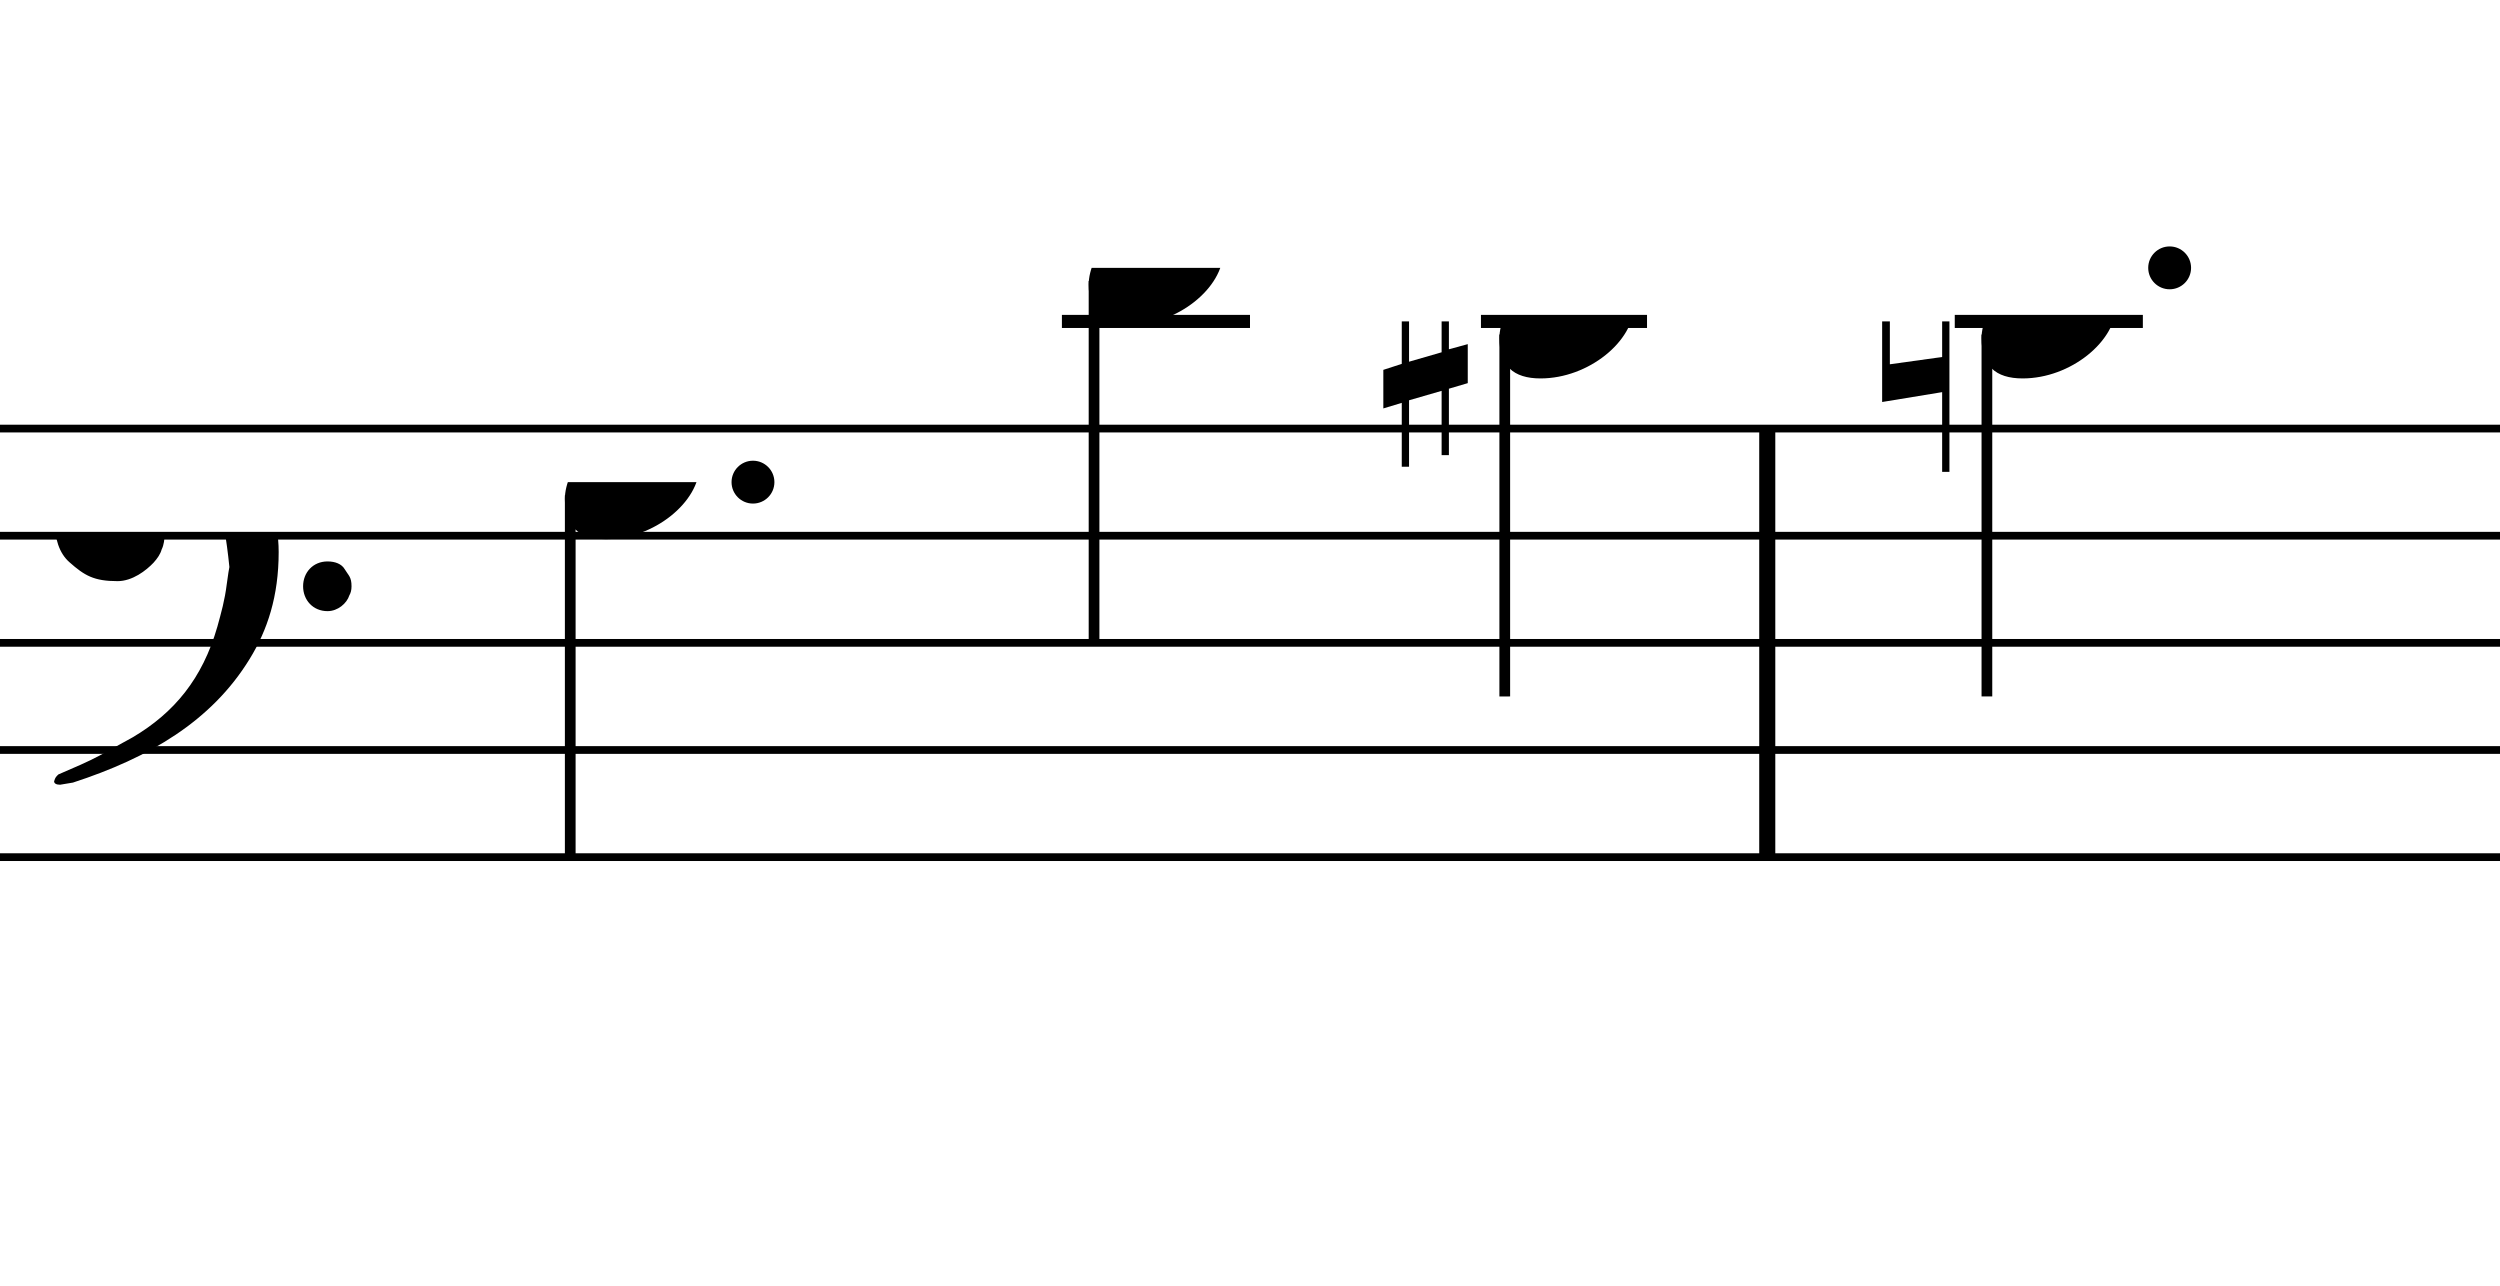 <svg width="117.6px" height="60.48px" version="1.1" xmlns="http://www.w3.org/2000/svg" xmlns:xlink="http://www.w3.org/1999/xlink" overflow="visible">
	<desc>Engraved by Verovio 2.2.1-fc0f343</desc>
	<defs>
		<symbol id="E062" viewBox="0 0 1000 1000" overflow="inherit">
			<path transform="scale(1,-1)" d="M158 96c51 0 73 -14 88 -49l16 -39c0 -17 -2 -30 -7 -40c-3 -11 -10 -21 -19 -31c-17 -18 -49 -43 -84 -43c-55 0 -77 13 -112 44c-24 21 -35 55 -35 100c0 46 14 81 32 112c30 52 71 79 137 93l36 6l26 2c154 0 235 -68 274 -182c11 -32 18 -68 18 -107 c0 -103 -26 -182 -68 -250c-89 -145 -234 -230 -412 -288l-30 -5c-9 0 -14 3 -14 8c3 10 5 11 10 16c35 15 70 30 96 44l78 43c96 57 162 136 197 258c9 33 17 60 22 100c3 22 5 35 6 39c-7 69 -16 115 -23 140s-4 22 -16 40c-8 12 -19 23 -31 34c-24 21 -62 44 -118 44 c-48 0 -84 -8 -113 -28c-28 -19 -42 -44 -42 -73v-16c2 -5 3 -9 4 -11c24 22 52 39 84 39zM585 -118c0 32 23 58 57 58c18 0 33 -6 40 -18c9 -15 16 -18 16 -40c0 -9 -2 -16 -5 -21c-6 -19 -27 -37 -51 -37c-34 0 -57 26 -57 58zM642 177c31 0 56 -27 56 -58 c0 -30 -25 -58 -56 -58l-23 3c-19 7 -34 32 -34 55l3 23c9 20 28 35 54 35z" />
		</symbol>
		<symbol id="E0A4" viewBox="0 0 1000 1000" overflow="inherit">
			<path transform="scale(1,-1)" d="M0 -39c0 68 73 172 200 172c66 0 114 -37 114 -95c0 -84 -106 -171 -218 -171c-64 0 -96 30 -96 94z" />
		</symbol>
		<symbol id="E241" viewBox="0 0 1000 1000" overflow="inherit">
			<path transform="scale(1,-1)" d="M179 646c15 -29 28.545 -55.075 46 -102c18.321 -49.255 30 -108.298 30 -138c0 -105 -80 -173 -168 -200c-18 -5 -47 -9 -87 -16v-190h22c8 0 33 61 71 95c4 3 -2 -3 61 56c62 58 122 137 122 241c0 37.524 -12.681 106.071 -35 163 c-19.911 50.786 -43 99 -66 132c-6 5 -10 7 -13 7s-5 -2 -5 -5l4 -10c1.173 -2.931 13.765 -24.811 18 -33z" />
		</symbol>
		<symbol id="E262" viewBox="0 0 1000 1000" overflow="inherit">
			<path transform="scale(1,-1)" d="M136 186v169h17v-164l44 14v-91l-44 -14v-165l44 12v-91l-44 -13v-155h-17v150l-76 -22v-155h-17v149l-43 -13v90l43 14v167l-43 -14v92l43 13v169h17v-163zM60 73v-167l76 22v168z" />
		</symbol>
		<symbol id="E261" viewBox="0 0 1000 1000" overflow="inherit">
			<path transform="scale(1,-1)" d="M0 -188v539h18v-191l139 22v-533h-17v186zM18 -100l122 17v176l-122 -19v-174z" />
		</symbol>
	</defs>
	<style type="text/css">g.page-margin{font-family:Times;} g.tempo{font-weight:bold;} g.dir, g.dynam, g.mNum{font-style:italic;} g.label{font-weight:normal;}</style>
	<svg class="definition-scale" viewBox="0 0 4200 2160">
		<g class="page-margin" transform="translate(0, 0)">
			<g class="system" id="system-0000001202873818">
				<g class="section boundaryStart" id="section-0000001863484117" />
				<g class="measure" id="measure-0000001890079643">
					<g class="staff" id="staff-0000001813834387">
						<path d="M0 720 L2982 720" stroke="currentColor" stroke-width="13" />
						<path d="M0 900 L2982 900" stroke="currentColor" stroke-width="13" />
						<path d="M0 1080 L2982 1080" stroke="currentColor" stroke-width="13" />
						<path d="M0 1260 L2982 1260" stroke="currentColor" stroke-width="13" />
						<path d="M0 1440 L2982 1440" stroke="currentColor" stroke-width="13" />
						<g class="clef" id="clef-0000001846859277">
							<use xlink:href="#E062" href="#E062" x="88" y="900" height="720px" width="720px" />
						</g>
						<g class="ledgerLines above">
							<path d="M1784 540 L2100 540" stroke="currentColor" stroke-width="22" />
							<path d="M2488 540 L2767 540" stroke="currentColor" stroke-width="22" />
						</g>
						<g class="layer" id="layer-0000001726903074">
							<g class="note" id="note-0000000417732941">
								<use xlink:href="#E0A4" href="#E0A4" x="949" y="810" height="720px" width="720px" />
								<g class="dots" id="dots-0000001945497629">
									<ellipse cx="1265" cy="810" rx="36" ry="36" />
								</g>
								<g class="stem" id="stem-0000001307475305">
									<rect x="949" y="832" height="608" width="18" />
								</g>
							</g>
							<g class="note" id="note-0000002070611271">
								<use xlink:href="#E0A4" href="#E0A4" x="1829" y="450" height="720px" width="720px" />
								<g class="stem" id="stem-0000000421808399">
									<rect x="1829" y="472" height="608" width="18" />
								</g>
							</g>
							<g class="note" id="note-0000000287447864">
								<use xlink:href="#E0A4" href="#E0A4" x="2519" y="540" height="720px" width="720px" />
								<g class="stem" id="stem-0000000153670158">
									<rect x="2519" y="562" height="608" width="18" />
									<g class="flag" id="flag-0000001822474550">
										<use xlink:href="#E241" href="#E241" x="2519" y="1170" height="720px" width="720px" />
									</g>
								</g>
								<g class="accid" id="accid-0000002029613661">
									<use xlink:href="#E262" href="#E262" x="2324" y="540" height="720px" width="720px" />
								</g>
							</g>
						</g>
					</g>
					<g class="barLineAttr" id="bline-0000001188857405">
						<path d="M2969 1440 L2969 720" stroke="currentColor" stroke-width="27" />
					</g>
				</g>
				<g class="measure" id="measure-0000002003485328">
					<g class="staff" id="staff-0000001968240517">
						<path d="M2982 720 L4209 720" stroke="currentColor" stroke-width="13" />
						<path d="M2982 900 L4209 900" stroke="currentColor" stroke-width="13" />
						<path d="M2982 1080 L4209 1080" stroke="currentColor" stroke-width="13" />
						<path d="M2982 1260 L4209 1260" stroke="currentColor" stroke-width="13" />
						<path d="M2982 1440 L4209 1440" stroke="currentColor" stroke-width="13" />
						<g class="ledgerLines above">
							<path d="M3284 540 L3600 540" stroke="currentColor" stroke-width="22" />
						</g>
						<g class="layer" id="layer-0000001186851320">
							<g class="note" id="note-0000001673270264">
								<use xlink:href="#E0A4" href="#E0A4" x="3329" y="540" height="720px" width="720px" />
								<g class="dots" id="dots-0000001668615914">
									<ellipse cx="3645" cy="450" rx="36" ry="36" />
								</g>
								<g class="stem" id="stem-0000001915256618">
									<rect x="3329" y="562" height="608" width="18" />
								</g>
								<g class="accid" id="accid-0000001244906166">
									<use xlink:href="#E261" href="#E261" x="3162" y="540" height="720px" width="720px" />
								</g>
							</g>
						</g>
					</g>
					<g class="barLineAttr" id="bline-0000001954328764" />
				</g>
				<g class="boundaryEnd section-0000001863484117" id="bdend-0000001371832406" />
			</g>
		</g>
	</svg>
</svg>

